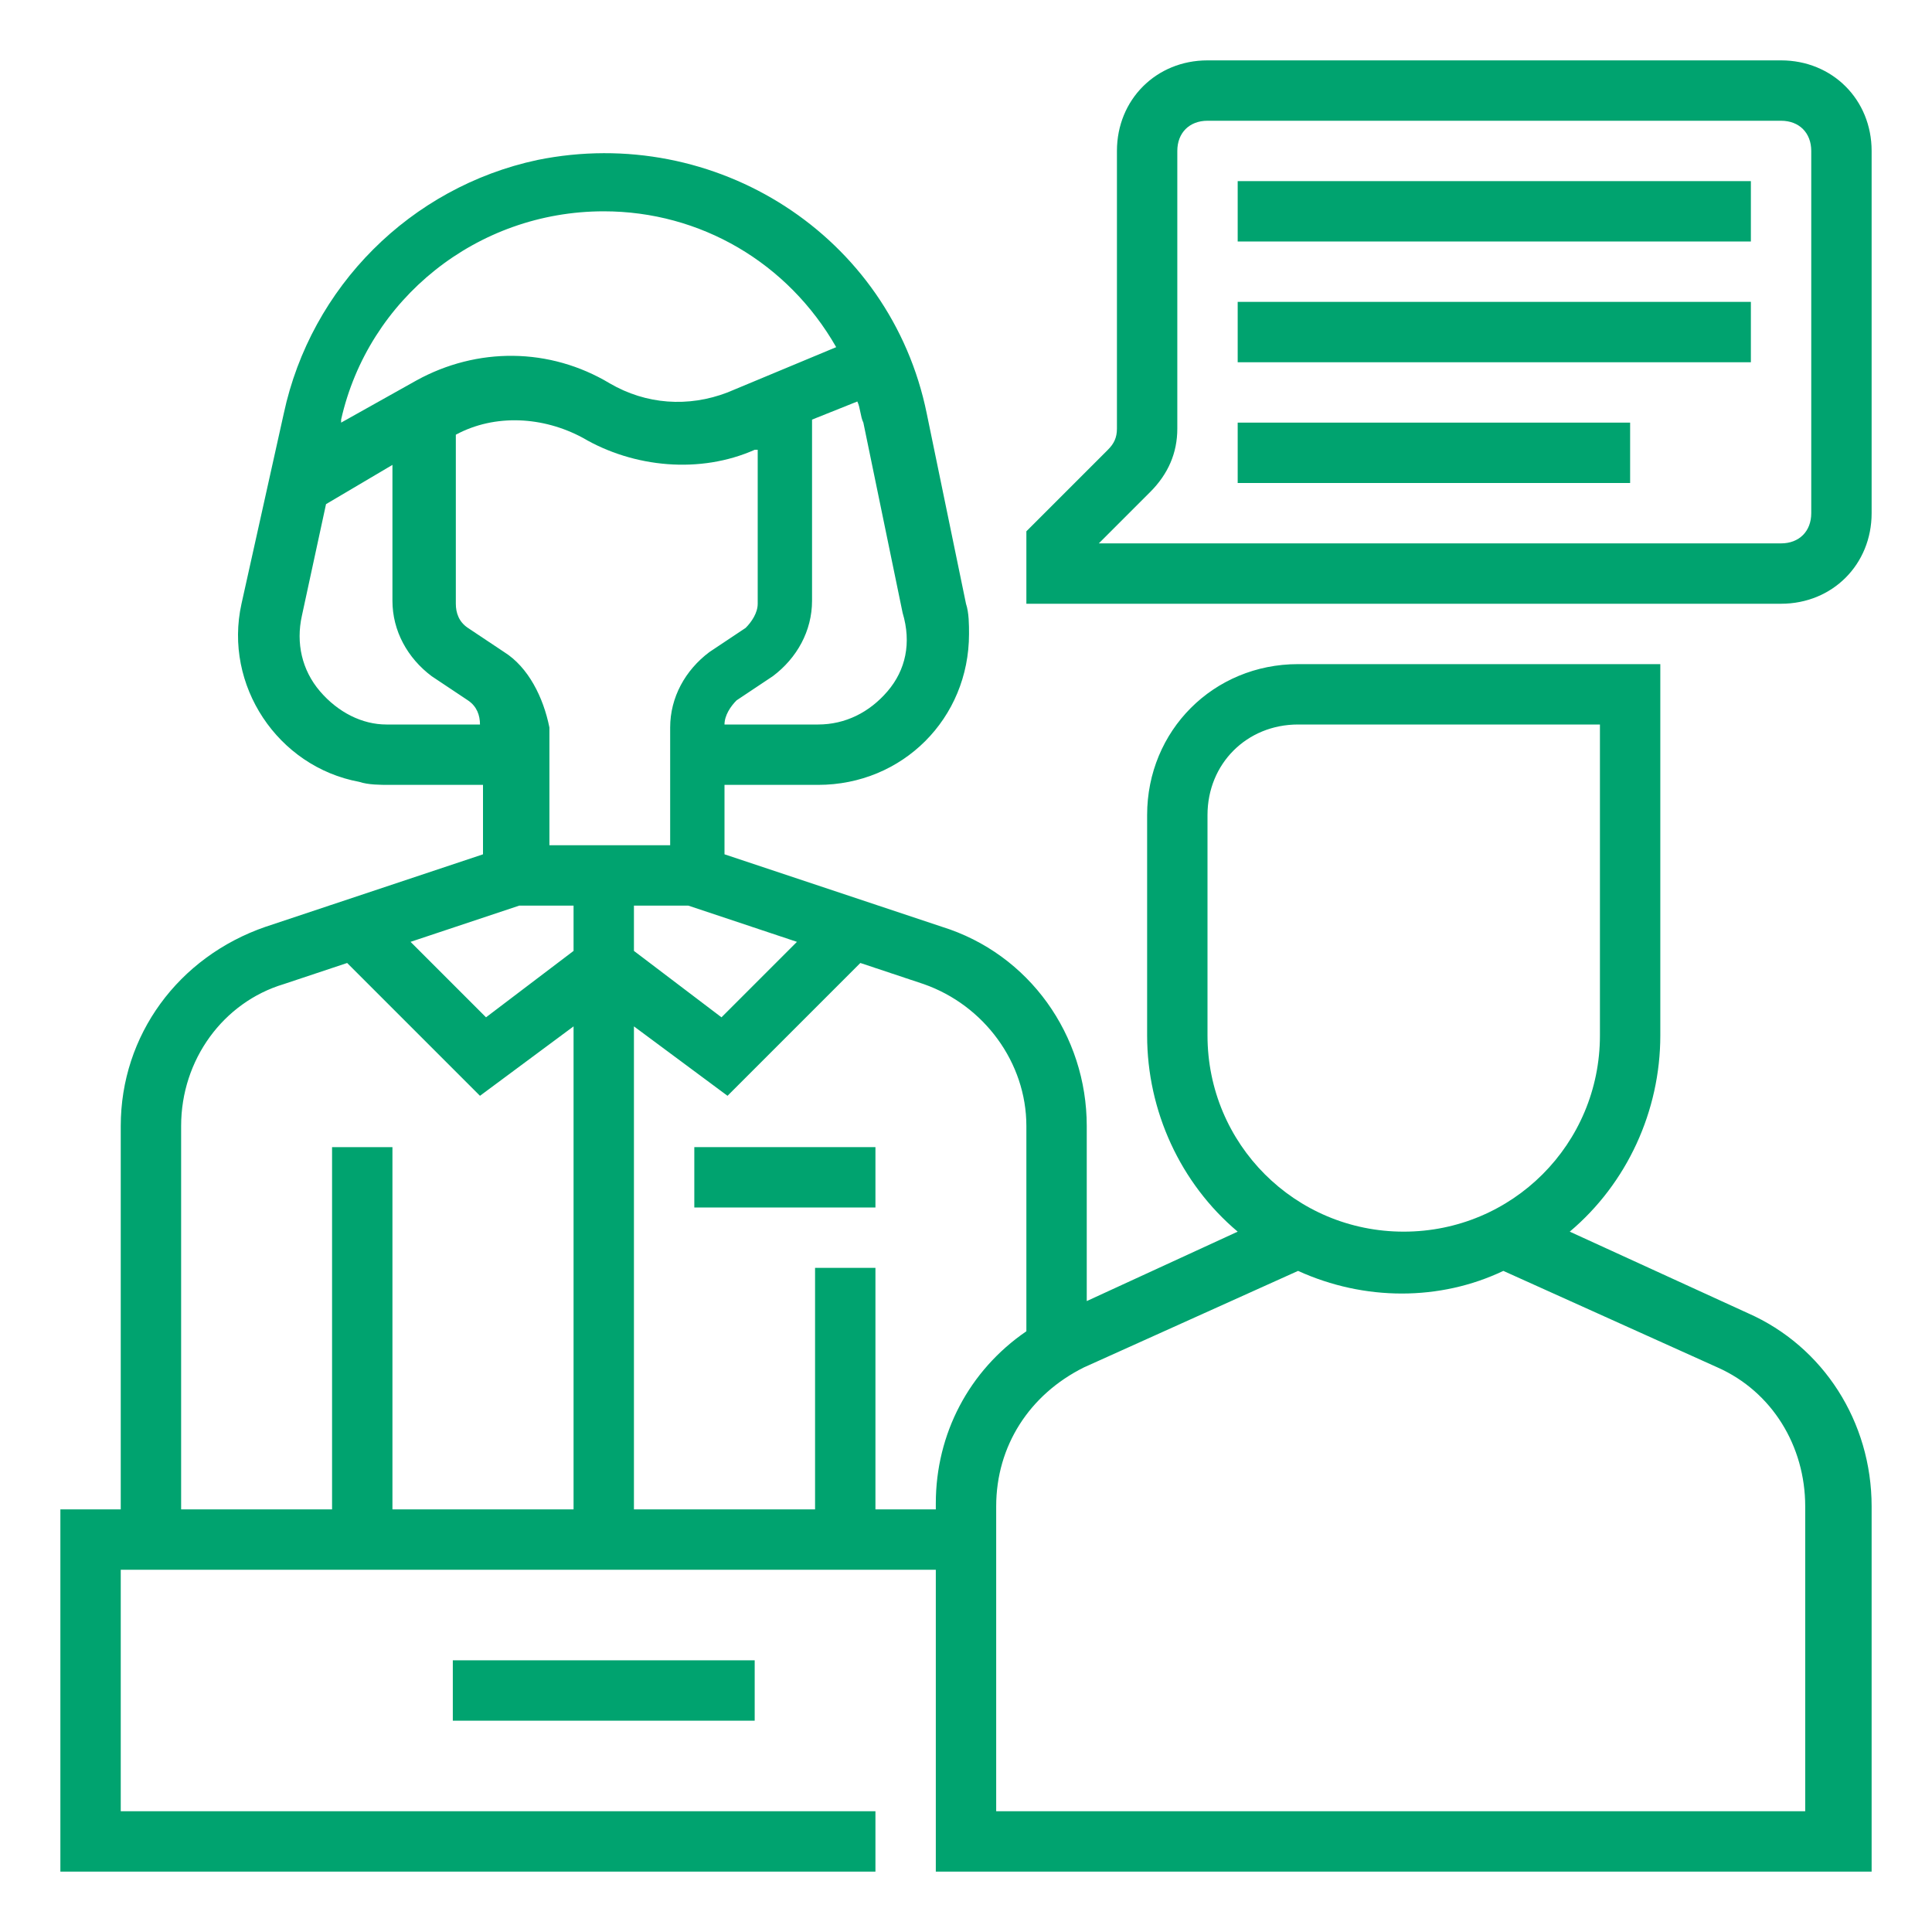 <svg width="64" height="64" viewBox="0 0 64 64" fill="none" xmlns="http://www.w3.org/2000/svg">
    <path d="M59 2H40C38.3 2 37 3.3 37 5V14.2C37 14.5 36.9 14.7 36.7 14.9L34 17.6V20H59C60.7 20 62 18.7 62 17V5C62 3.3 60.7 2 59 2ZM60 17C60 17.6 59.6 18 59 18H36.4L38.1 16.3C38.7 15.7 39 15 39 14.2V5C39 4.4 39.4 4 40 4H59C59.6 4 60 4.4 60 5V17Z" fill="#00A36F"/>
    <path d="M57.9 43.5L52 40.8C53.9 39.2 55 36.8 55 34.3V22H43C40.2 22 38 24.2 38 27V34.3C38 36.8 39.1 39.2 41 40.8L36 43.1V37.3C36 34.3 34.1 31.6 31.2 30.7L24 28.3V26H27.1C29.9 26 32.1 23.8 32.1 21C32.1 20.7 32.1 20.3 32 20L30.7 13.7C29.5 7.8 23.7 4.1 17.8 5.3C13.6 6.2 10.3 9.5 9.4 13.7L8 20C7.4 22.7 9.2 25.4 11.9 25.9C12.2 26 12.6 26 12.9 26H16V28.3L8.8 30.7C5.9 31.7 4 34.3 4 37.3V50H2V62H29V60H4V52H31V62H62V49.9C62 47.1 60.4 44.6 57.9 43.5ZM40 34.3V27C40 25.3 41.3 24 43 24H53V34.3C53 37.9 50.1 40.8 46.5 40.8C42.9 40.8 40 37.9 40 34.3ZM16.7 21.6L15.5 20.8C15.2 20.6 15.1 20.3 15.1 20V14.4C16.4 13.7 18 13.8 19.3 14.5C21 15.5 23.2 15.7 25 14.9H25.1V20C25.1 20.3 24.9 20.6 24.7 20.8L23.5 21.6C22.7 22.2 22.2 23.1 22.2 24.1V28H18.2V24.1C18 23.1 17.5 22.1 16.7 21.6ZM19 30V31.5L16.1 33.7L13.6 31.2L17.2 30H19V30ZM21 30H22.8L26.4 31.2L23.9 33.7L21 31.5V30ZM29.4 22.9C28.8 23.6 28 24 27.1 24H24C24 23.7 24.2 23.4 24.4 23.2L25.6 22.4C26.4 21.8 26.9 20.9 26.9 19.9V13.9L28.4 13.3C28.5 13.5 28.5 13.8 28.6 14L29.9 20.3C30.2 21.3 30 22.2 29.4 22.9ZM20 7C23.2 7 26.1 8.7 27.7 11.5L24.1 13C22.8 13.5 21.4 13.4 20.2 12.7C18.2 11.5 15.8 11.5 13.8 12.6L11.3 14V13.9C12.2 9.9 15.8 7 20 7ZM10.6 22.9C10 22.2 9.8 21.3 10 20.4L10.8 16.7L13 15.4V19.9C13 20.9 13.5 21.8 14.3 22.4L15.5 23.2C15.8 23.4 15.9 23.7 15.9 24H12.8C12 24 11.2 23.6 10.6 22.9ZM6 37.3C6 35.1 7.4 33.2 9.4 32.6L11.5 31.9L15.9 36.3L19 34V50H13V38H11V50H6V37.3ZM29 50V42H27V50H21V34L24.1 36.3L28.5 31.9L30.6 32.6C32.6 33.3 34 35.2 34 37.3V44.1C32.1 45.4 31 47.5 31 49.8V50H29ZM60 60H33V49.9C33 47.9 34.1 46.2 35.9 45.3L43 42.1C45.2 43.1 47.7 43.1 49.8 42.1L56.9 45.3C58.7 46.1 59.8 47.9 59.8 49.9V60H60Z" fill="#00A36F"/>
    <path d="M25 55H15V57H25V55Z" fill="#00A36F"/>
    <path d="M58 6H41V8H58V6Z" fill="#00A36F"/>
    <path d="M58 10H41V12H58V10Z" fill="#00A36F"/>
    <path d="M54 14H41V16H54V14Z" fill="#00A36F"/>
    <path d="M29 38H23V40H29V38Z" fill="#00A36F"/>
</svg>
